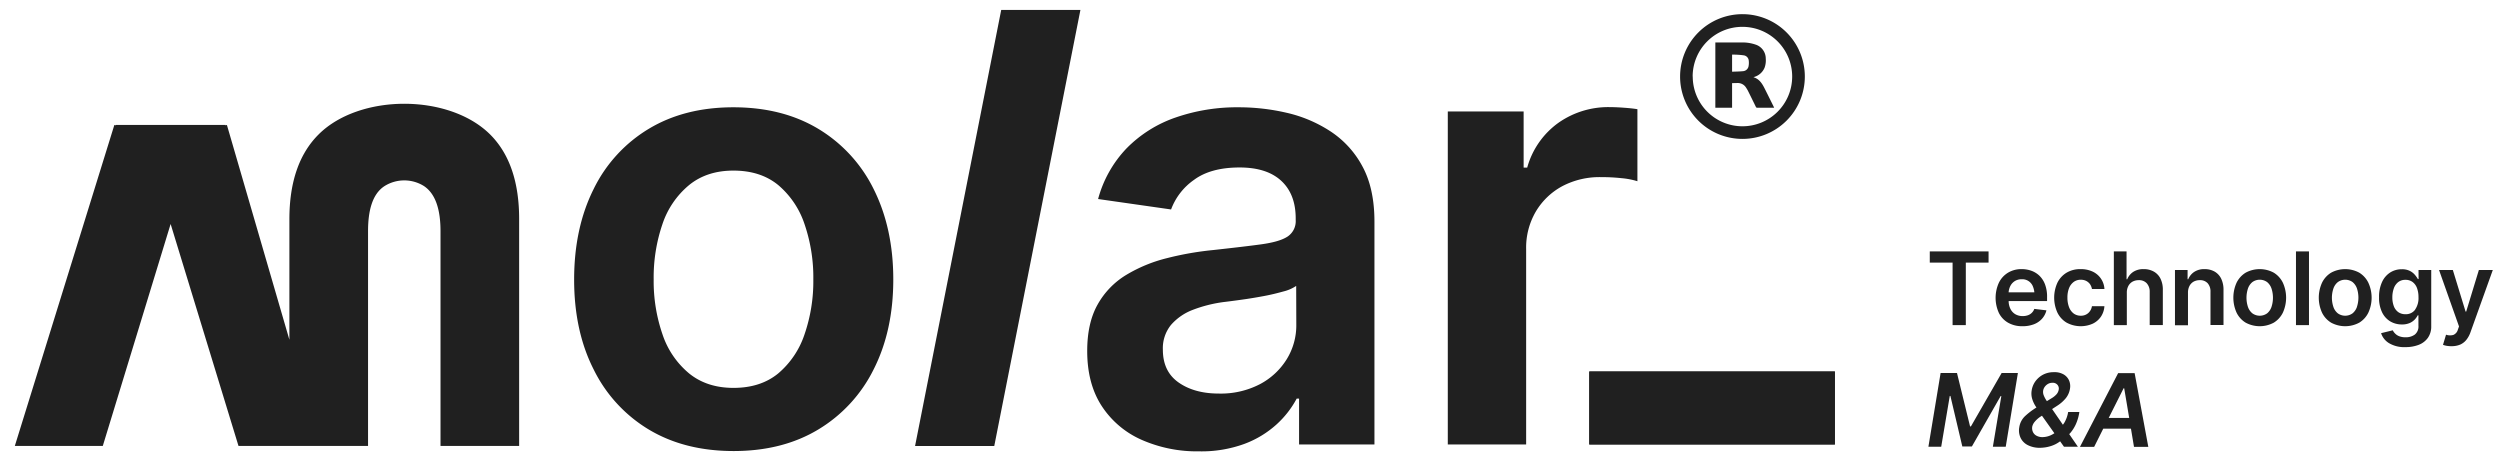<svg xmlns="http://www.w3.org/2000/svg" id="Capa_1" data-name="Capa 1" viewBox="0 0 824.15 152.06"><defs><style>.cls-1{fill:#202020;}</style></defs><path class="cls-1" d="M269.7,42.44q-11.79-7.06-27.89-7.07t-27.89,7.07A47.41,47.41,0,0,0,195.7,62.32q-6.42,12.83-6.43,29.81t6.43,29.65a47.54,47.54,0,0,0,18.22,19.84q11.79,7.06,27.89,7.07t27.89-7.07A47.89,47.89,0,0,0,288,121.78q6.48-12.77,6.48-29.65T288,62.32A47.76,47.76,0,0,0,269.7,42.44Zm-4.47,67.76a28.75,28.75,0,0,1-8.69,12.91q-5.81,4.76-14.73,4.76-8.75,0-14.63-4.76a28.37,28.37,0,0,1-8.79-12.91,53.72,53.72,0,0,1-2.9-18.07,54.33,54.33,0,0,1,2.9-18.27A28.37,28.37,0,0,1,227.18,61q5.88-4.77,14.63-4.76,8.92,0,14.73,4.76a28.75,28.75,0,0,1,8.69,12.91,54.34,54.34,0,0,1,2.89,18.27A53.72,53.72,0,0,1,265.23,110.2Z"></path><path class="cls-1" d="M438.63,43.32a44.27,44.27,0,0,0-14.43-6.13,69.67,69.67,0,0,0-15.72-1.82,61.85,61.85,0,0,0-21,3.39,41.71,41.71,0,0,0-16.06,10.11A38.65,38.65,0,0,0,362,65.61l24.06,3.44a20.63,20.63,0,0,1,7.51-9.72q5.53-4.12,15.07-4.12,9,0,13.75,4.41T427.14,72v.5a6.11,6.11,0,0,1-2.7,5.5c-1.8,1.17-4.7,2-8.69,2.55s-9.23,1.15-15.71,1.87a101.77,101.77,0,0,0-15.42,2.7,48.62,48.62,0,0,0-13.4,5.54,26.53,26.53,0,0,0-9.38,9.73q-3.43,6.09-3.43,15.31,0,10.82,4.8,18.17A30.2,30.2,0,0,0,376.37,145a45.25,45.25,0,0,0,18.86,3.79,41.26,41.26,0,0,0,15-2.46,32.85,32.85,0,0,0,10.61-6.43,31.51,31.51,0,0,0,6.63-8.5h.78v15.13h24.85V73.08q0-10.9-3.93-18.17A31.55,31.55,0,0,0,438.63,43.32Zm-11.29,63.83a21.21,21.21,0,0,1-3.14,11.24,22.94,22.94,0,0,1-8.84,8.25,27.93,27.93,0,0,1-13.55,3.1q-8.06,0-13.26-3.64t-5.2-10.8a12.2,12.2,0,0,1,2.65-8.15,17.9,17.9,0,0,1,7.21-5,44.47,44.47,0,0,1,10.36-2.6q2.56-.3,6-.79c2.33-.32,4.7-.72,7.12-1.17s4.58-1,6.48-1.53a13,13,0,0,0,4.13-1.81Z"></path><path class="cls-1" d="M534.59,58.74a25.44,25.44,0,0,1,5.2,1V36c-1.18-.2-2.67-.36-4.47-.49s-3.38-.2-4.76-.2a28.55,28.55,0,0,0-16.79,5.16,27,27,0,0,0-10.31,14.78h-1.18V36.74h-25V146.53h25.83V82.11a23.49,23.49,0,0,1,3.19-12.37A22.62,22.62,0,0,1,515,61.39a26.32,26.32,0,0,1,12.77-3A62,62,0,0,1,534.59,58.74Z"></path><rect class="cls-1" x="523.92" y="122.47" width="80.97" height="24.05"></rect><rect class="cls-1" x="523.92" y="122.47" width="80.97" height="24.05"></rect><path class="cls-1" d="M161.6,44.35C148,30.8,118.47,30.86,105,44.35Q95.4,53.94,95.4,72.29V112L74.8,41.19l-.47.14v-.14H38.17v.14l-.47-.14L4.89,147h29L56.25,73.84,78.62,147h42.71V76.22c0-6.74,1.39-12.26,5.44-14.88a12.24,12.24,0,0,1,13,0c4,2.68,5.45,8.14,5.45,14.88V147h25.92V72.29Q171.17,53.93,161.6,44.35Z"></path><polygon class="cls-1" points="330.06 3.28 301.66 147.03 327.77 147.03 356.17 3.28 330.06 3.28"></polygon><path class="cls-1" d="M553.86,25.21a20.56,20.56,0,1,1,20.51,20.58A20.54,20.54,0,0,1,553.86,25.21Zm4.17,0A16.39,16.39,0,1,0,574.42,8.85,16.38,16.38,0,0,0,558,25.23Z"></path><path class="cls-1" d="M571,27.4v8.11h-5.52V14h8.64a13.2,13.2,0,0,1,4.62.7,4.83,4.83,0,0,1,3.36,4.64,7,7,0,0,1-.4,3,5.28,5.28,0,0,1-3.33,3l-.22.07-.08.06c1.8.53,2.74,1.92,3.53,3.45,1.07,2.11,2.11,4.23,3.16,6.35l.09.24h-5.56a.44.44,0,0,1-.46-.3q-1.29-2.64-2.59-5.26c-.2-.38-.43-.75-.67-1.12a3.19,3.19,0,0,0-2.6-1.46C572.28,27.37,571.64,27.4,571,27.4ZM571,18v5.64c1.2-.05,2.39-.05,3.55-.17a2,2,0,0,0,1.87-1.58,5.91,5.91,0,0,0,.08-1.83,1.93,1.93,0,0,0-1.75-1.83C573.48,18.05,572.24,18,571,18Z"></path><polygon class="cls-1" points="643.69 107.18 648.05 107.18 648.05 86.57 655.55 86.57 655.55 82.88 636.17 82.88 636.17 86.57 643.69 86.57 643.69 107.18"></polygon><path class="cls-1" d="M662,106.39a9.26,9.26,0,0,0,4.73,1.15,10.22,10.22,0,0,0,3.76-.64,6.92,6.92,0,0,0,2.69-1.83,6.55,6.55,0,0,0,1.45-2.76l-4-.48a3.36,3.36,0,0,1-.84,1.31,3.43,3.43,0,0,1-1.31.8,5.16,5.16,0,0,1-1.66.26,4.78,4.78,0,0,1-2.46-.62,4.23,4.23,0,0,1-1.63-1.81,6,6,0,0,1-.56-2.52h12.67V97.92a11.44,11.44,0,0,0-.67-4.14,7.79,7.79,0,0,0-1.83-2.86,7.49,7.49,0,0,0-2.68-1.66,9.37,9.37,0,0,0-3.19-.54,8.45,8.45,0,0,0-4.53,1.19,7.94,7.94,0,0,0-3,3.32,12,12,0,0,0,0,9.91A7.63,7.63,0,0,0,662,106.39Zm2.12-13.68a4.19,4.19,0,0,1,2.36-.65,3.74,3.74,0,0,1,3.72,2.46,6.36,6.36,0,0,1,.44,1.85h-8.48a5.37,5.37,0,0,1,.48-1.9A4.11,4.11,0,0,1,664.13,92.71Z"></path><path class="cls-1" d="M681.24,106.34a9.78,9.78,0,0,0,8.66.36,6.86,6.86,0,0,0,2.7-2.32,7,7,0,0,0,1.14-3.43h-4.11a3.83,3.83,0,0,1-1.27,2.3,3.58,3.58,0,0,1-2.4.83,3.91,3.91,0,0,1-2.34-.72,4.67,4.67,0,0,1-1.53-2.08,8.54,8.54,0,0,1-.54-3.2,8.12,8.12,0,0,1,.56-3.16,4.69,4.69,0,0,1,1.54-2,3.83,3.83,0,0,1,2.31-.7,3.79,3.79,0,0,1,1.8.4A3.65,3.65,0,0,1,689,93.69a4.29,4.29,0,0,1,.64,1.59h4.11a6.72,6.72,0,0,0-3.9-5.75,9.14,9.14,0,0,0-4-.81,8.69,8.69,0,0,0-4.62,1.2,7.94,7.94,0,0,0-3,3.32,11.91,11.91,0,0,0,0,9.78A7.91,7.91,0,0,0,681.24,106.34Z"></path><path class="cls-1" d="M710,89.52a6.61,6.61,0,0,0-3.3-.8,6,6,0,0,0-3.44.9,5.31,5.31,0,0,0-2,2.44h-.22V82.88h-4.19v24.3h4.28V96.51a4.56,4.56,0,0,1,.51-2.25,3.52,3.52,0,0,1,1.39-1.42,4.24,4.24,0,0,1,2-.48,3.42,3.42,0,0,1,2.64,1,4.07,4.07,0,0,1,1,2.87v10.93H713V95.59a8.18,8.18,0,0,0-.78-3.74A5.45,5.45,0,0,0,710,89.52Z"></path><path class="cls-1" d="M730.05,89.52a6.58,6.58,0,0,0-3.3-.8,5.91,5.91,0,0,0-3.38.9,5.34,5.34,0,0,0-2,2.44h-.21V89H717v18.23h4.29V96.51a4.68,4.68,0,0,1,.5-2.25,3.47,3.47,0,0,1,1.37-1.42,4.08,4.08,0,0,1,2-.48,3.35,3.35,0,0,1,2.61,1,4.09,4.09,0,0,1,.94,2.86v10.93H733V95.59a8.29,8.29,0,0,0-.77-3.73A5.44,5.44,0,0,0,730.05,89.52Z"></path><path class="cls-1" d="M749.57,89.89a9.75,9.75,0,0,0-9.26,0,8,8,0,0,0-3,3.31,12,12,0,0,0,0,9.87,7.93,7.93,0,0,0,3,3.3,9.75,9.75,0,0,0,9.26,0,8,8,0,0,0,3-3.3,11.92,11.92,0,0,0,0-9.87A8,8,0,0,0,749.57,89.89Zm-.74,11.26a4.73,4.73,0,0,1-1.44,2.14,4.16,4.16,0,0,1-4.88,0,4.68,4.68,0,0,1-1.46-2.14,9.74,9.74,0,0,1,0-6A4.68,4.68,0,0,1,742.51,93a4.16,4.16,0,0,1,4.88,0,4.73,4.73,0,0,1,1.44,2.14,9.74,9.74,0,0,1,0,6Z"></path><rect class="cls-1" x="756.89" y="82.88" width="4.29" height="24.3"></rect><path class="cls-1" d="M777.75,89.89a9.77,9.77,0,0,0-9.27,0,7.94,7.94,0,0,0-3,3.31,11.92,11.92,0,0,0,0,9.87,7.91,7.91,0,0,0,3,3.3,9.77,9.77,0,0,0,9.27,0,7.93,7.93,0,0,0,3-3.3,11.82,11.82,0,0,0,0-9.87A8,8,0,0,0,777.75,89.89ZM777,101.15a4.74,4.74,0,0,1-1.45,2.14,4.15,4.15,0,0,1-4.87,0,4.61,4.61,0,0,1-1.46-2.14,9.55,9.55,0,0,1,0-6A4.61,4.61,0,0,1,770.69,93a4.15,4.15,0,0,1,4.87,0A4.74,4.74,0,0,1,777,95.11a9.74,9.74,0,0,1,0,6Z"></path><path class="cls-1" d="M797.31,92h-.23a9.32,9.32,0,0,0-1-1.41,5.19,5.19,0,0,0-1.67-1.29,5.69,5.69,0,0,0-2.64-.54A7,7,0,0,0,788,89.8a7.32,7.32,0,0,0-2.72,3.14,11.54,11.54,0,0,0-1,5.07,10.85,10.85,0,0,0,1,4.95,7.06,7.06,0,0,0,2.71,3,7.39,7.39,0,0,0,3.79,1,6.26,6.26,0,0,0,2.62-.48,5.29,5.29,0,0,0,1.67-1.17,5.88,5.88,0,0,0,.95-1.35h.24v3.44a3.38,3.38,0,0,1-1.2,2.9,5,5,0,0,1-3,.89,5.7,5.7,0,0,1-2.14-.35,3.78,3.78,0,0,1-1.35-.89,4,4,0,0,1-.77-1.06l-3.85.94a6,6,0,0,0,2.56,3.26,9.73,9.73,0,0,0,5.47,1.34,11.89,11.89,0,0,0,4.39-.76,6.61,6.61,0,0,0,3-2.29,6.41,6.41,0,0,0,1.11-3.86V89h-4.19Zm-1.15,10.11a3.75,3.75,0,0,1-3.17,1.47,4,4,0,0,1-2.38-.69,4.24,4.24,0,0,1-1.46-1.95,8.16,8.16,0,0,1-.49-2.92,8.63,8.63,0,0,1,.48-2.94A4.51,4.51,0,0,1,790.59,93a3.78,3.78,0,0,1,2.4-.75,3.84,3.84,0,0,1,2.35.72,4.4,4.4,0,0,1,1.45,2,8.59,8.59,0,0,1,.49,3A6.67,6.67,0,0,1,796.16,102.07Z"></path><path class="cls-1" d="M817.19,89,813,102.73h-.19L808.6,89h-4.55l6.59,18.62-.36,1a2.64,2.64,0,0,1-1.48,1.78,4,4,0,0,1-2.23,0l-.21-.07-1,3.35a6.77,6.77,0,0,0,1.2.32,8.34,8.34,0,0,0,1.62.12,7,7,0,0,0,2.91-.55,5.39,5.39,0,0,0,2-1.58,8.44,8.44,0,0,0,1.34-2.49L821.78,89Z"></path><polygon class="cls-1" points="649.74 140.56 649.45 140.56 645.14 122.96 639.74 122.96 635.72 147.27 639.94 147.27 642.76 130.53 642.97 130.53 646.9 147.19 650.05 147.19 659.54 130.56 659.76 130.56 656.97 147.27 661.21 147.27 665.22 122.96 659.86 122.96 649.74 140.56"></polygon><path class="cls-1" d="M684.34,139.81a15.16,15.16,0,0,0,1.14-4h-3.69a10.34,10.34,0,0,1-1.17,3.38c-.17.3-.37.56-.56.84l-3.56-5.18,1.74-1.13a12,12,0,0,0,2.78-2.46,6.61,6.61,0,0,0,1.36-3.07,4.74,4.74,0,0,0-.29-2.76,4.35,4.35,0,0,0-1.8-2,5.9,5.9,0,0,0-3.16-.74,7.55,7.55,0,0,0-3.49.76,7.43,7.43,0,0,0-2.57,2.14,6.89,6.89,0,0,0-1.3,3.08,6.16,6.16,0,0,0,.16,2.82,9.78,9.78,0,0,0,1.17,2.5c.07.12.16.24.23.35a24.18,24.18,0,0,0-3.72,2.81,6.36,6.36,0,0,0-1.93,3.66,5.8,5.8,0,0,0,.4,3.47,5.21,5.21,0,0,0,2.35,2.43,8.51,8.51,0,0,0,4.12.91,12.21,12.21,0,0,0,3.47-.55,9.8,9.8,0,0,0,3.12-1.59l1.27,1.79H685l-2.86-4.16c.14-.16.29-.29.42-.45A12.24,12.24,0,0,0,684.34,139.81Zm-10.79-11.07a3,3,0,0,1,.54-1.25,3.46,3.46,0,0,1,1.07-.94,2.84,2.84,0,0,1,1.41-.36,2,2,0,0,1,1.72.71,1.86,1.86,0,0,1,.4,1.48,3.12,3.12,0,0,1-.75,1.61,6.68,6.68,0,0,1-1.64,1.31l-1.53.94-.13-.2a9.06,9.06,0,0,1-.9-1.7A3.08,3.08,0,0,1,673.55,128.74ZM676,143.51a6.81,6.81,0,0,1-2.68.59,4,4,0,0,1-2-.48,2.64,2.64,0,0,1-1.16-1.25,3.05,3.05,0,0,1-.21-1.74,3.7,3.7,0,0,1,.77-1.53,8.31,8.31,0,0,1,2-1.78l.43-.28,4.1,5.78A9.31,9.31,0,0,1,676,143.51Z"></path><path class="cls-1" d="M698.27,123l-12.59,24.31h4.68l3-6h9.13l1,6h4.72L703.7,123Zm-3.12,14.78,4.92-9.78h.19l1.65,9.78Z"></path></svg>